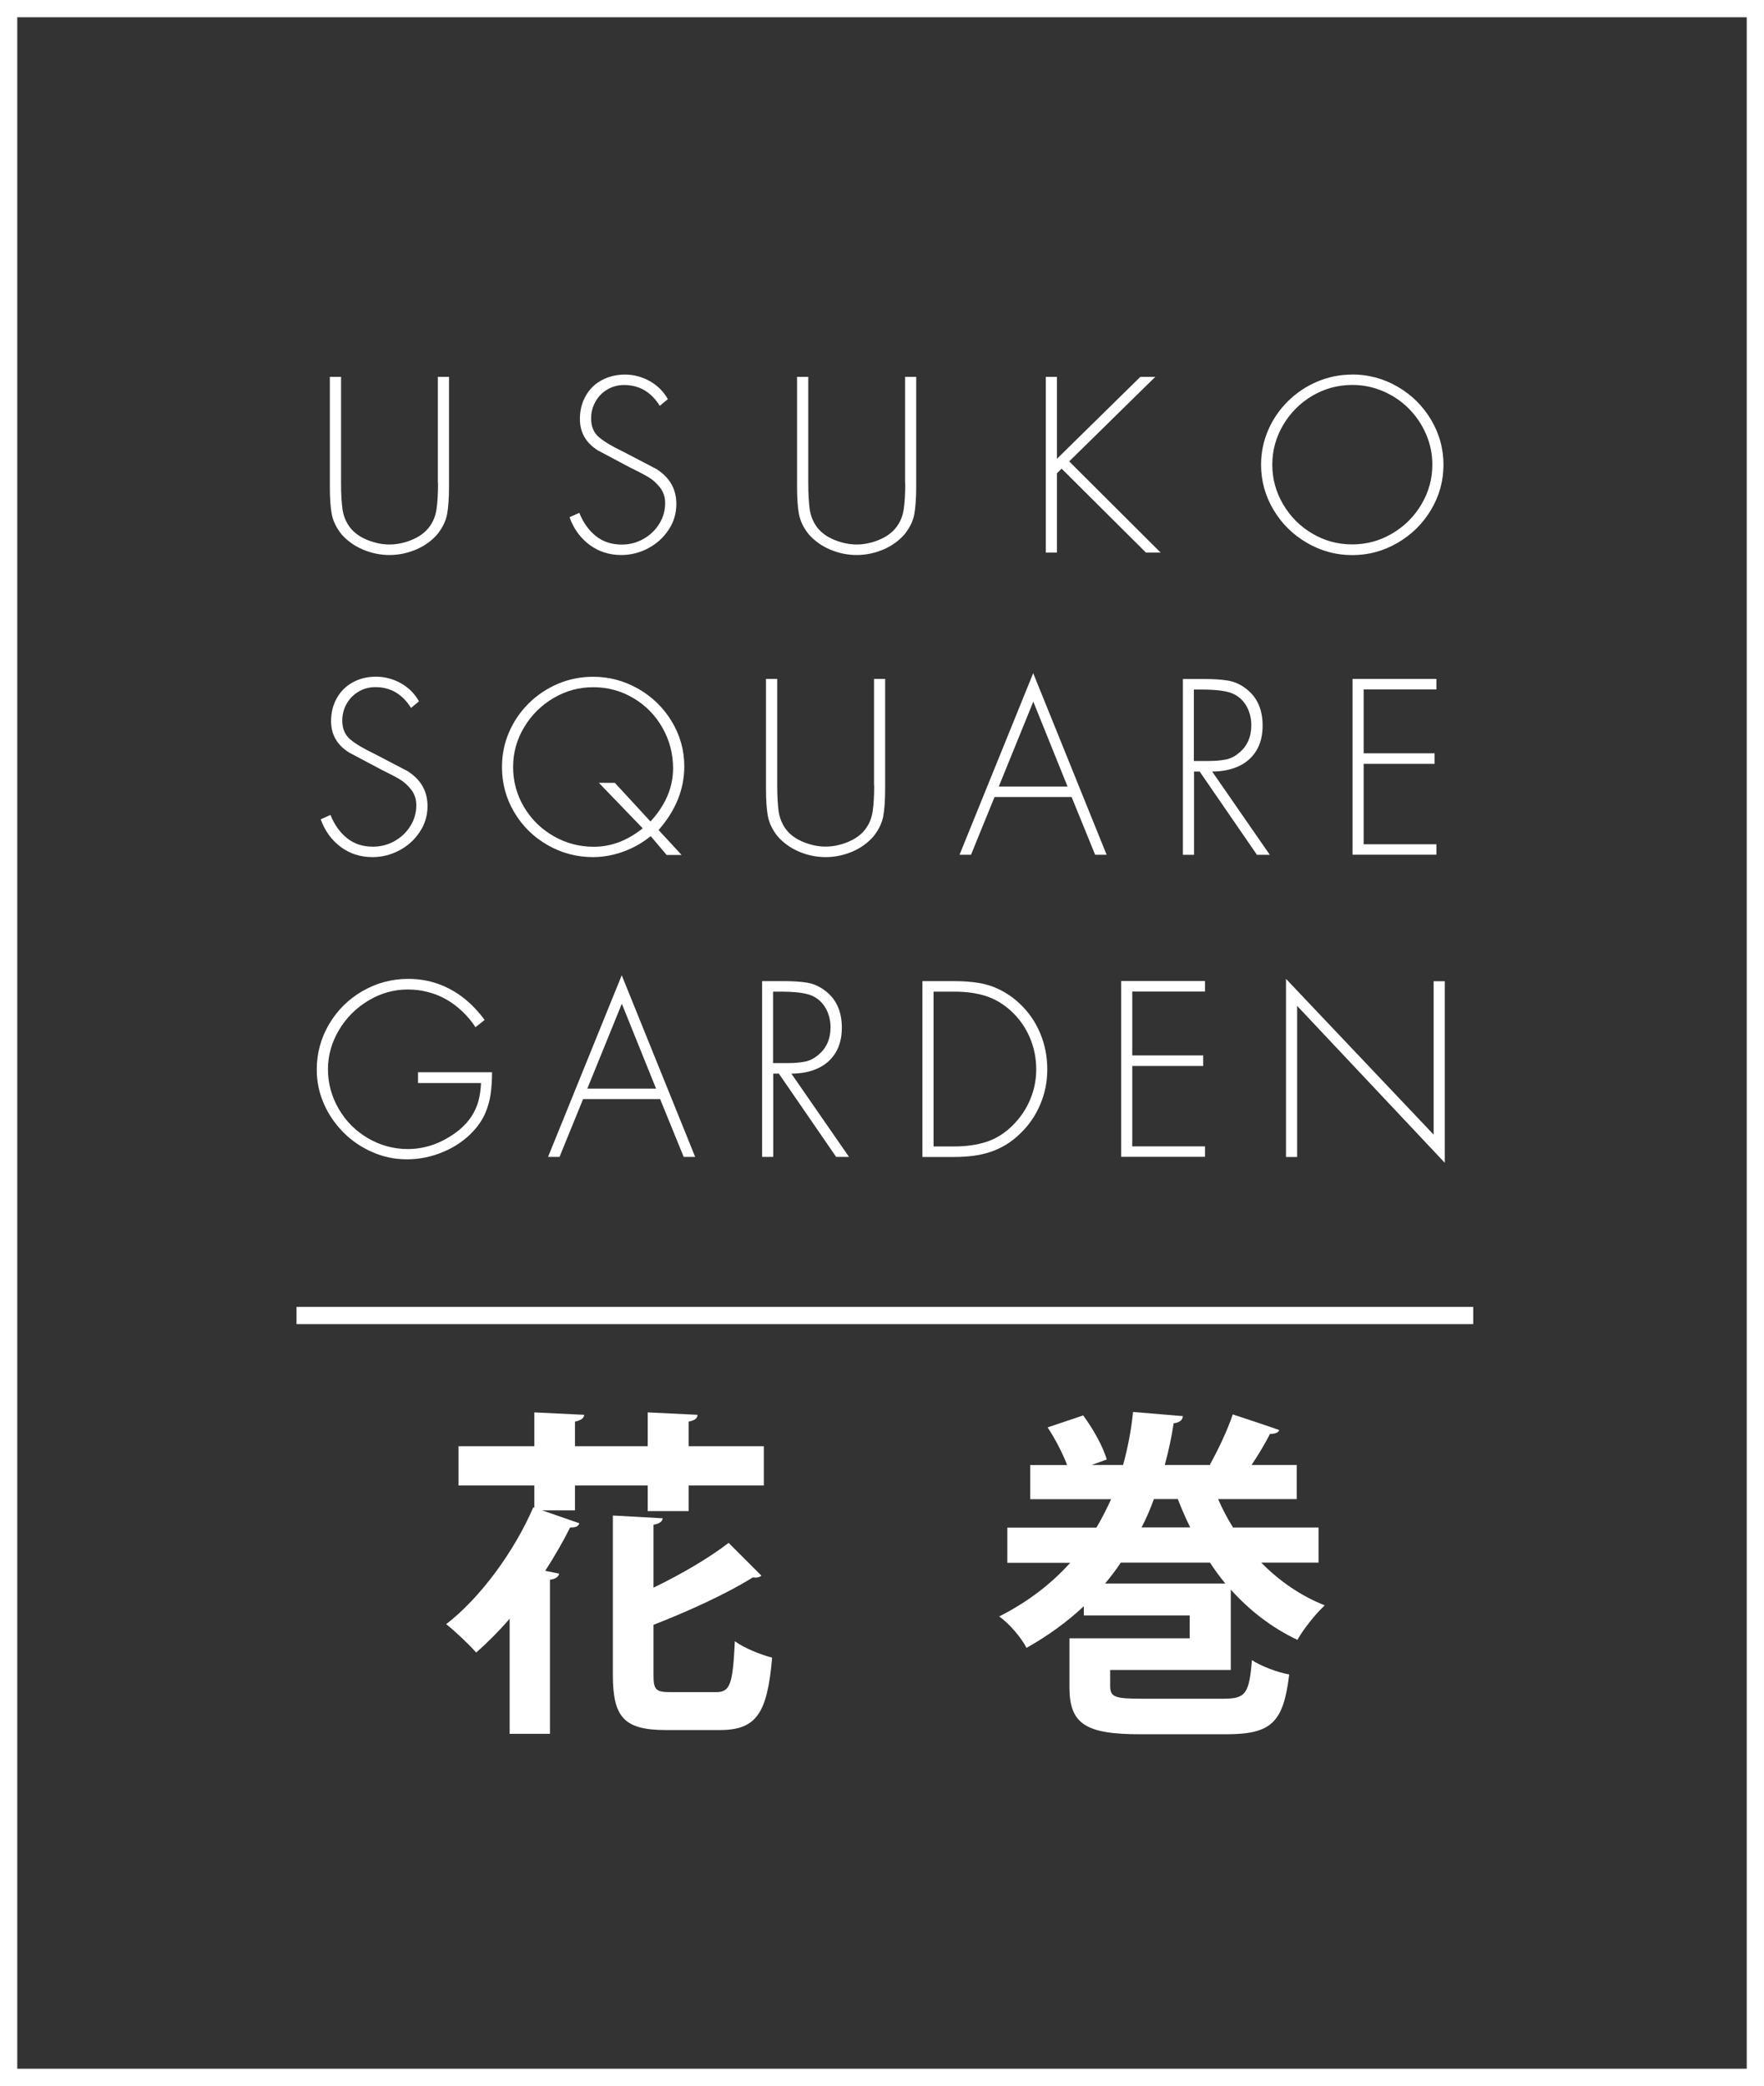 <?xml version="1.0" encoding="UTF-8"?><svg id="_レイヤー_2" xmlns="http://www.w3.org/2000/svg" width="204.45" height="241.74" viewBox="0 0 204.45 241.74"><rect x="0" y="0" width="204.45" height="241.74" fill="#333333" stroke="none"/><defs><style>.cls-1{fill:#fff;}.cls-2{fill:none;stroke:#fff;stroke-miterlimit:10;stroke-width:2px;}</style></defs><g id="_レイヤー_1-2"><g><rect class="cls-2" x="1" y="1" width="202.45" height="239.74"/><g><path class="cls-1" d="m66.63,175.03h-3.8l4.32,1.5c-.12.4-.55.51-1.07.48-.83,1.66-1.82,3.37-2.89,5.03l1.62.32c-.08.36-.4.63-1.07.71v17.86h-4.67v-13.34c-1.27,1.47-2.57,2.77-3.88,3.92-.79-.91-2.46-2.49-3.48-3.29,3.92-3.01,7.88-8.39,10.1-13.54l.12.04v-2.57h-8.79v-4.55h8.79v-3.92l5.78.28c-.04.4-.36.63-1.07.79v2.85h8.43v-3.92l5.78.28c-.04.44-.32.63-1.03.79v2.85h8.71v4.55h-8.71v2.97h-4.75v-2.97h-8.43v2.89Zm9.11,19.05c0,1.78.28,2.02,2.02,2.02h5.23c1.66,0,1.94-.95,2.18-5.9,1.07.79,3.05,1.58,4.32,1.9-.55,6.45-1.82,8.39-6.06,8.39h-6.26c-4.83,0-6.14-1.47-6.14-6.41v-18.45l5.78.32c-.04.36-.36.63-1.07.75v7.29c3.29-1.58,6.49-3.48,8.71-5.19l3.8,3.8c-.16.16-.55.28-.99.2-2.97,1.86-7.37,3.88-11.52,5.5v5.78Z"/><path class="cls-1" d="m152.83,181.09h-6.65c2.06,2.1,4.55,3.84,7.36,4.95-1.03.95-2.46,2.73-3.17,4-3.01-1.43-5.54-3.41-7.72-5.82v9.31h-13.98v1.86c0,1.31.59,1.47,3.76,1.47h9.38c2.57,0,2.97-.59,3.29-4.47,1.07.71,3.01,1.43,4.32,1.66-.67,5.62-2.1,6.93-7.33,6.93h-9.94c-6.33,0-8.2-1.19-8.2-5.46v-5.66h13.94v-2.65h-12.27v-1.07c-1.9,1.78-4.12,3.41-6.65,4.83-.59-1.19-2.06-2.89-3.17-3.64,3.37-1.7,6.1-3.84,8.24-6.22h-7.29v-4.08h10.33c.63-1.07,1.19-2.18,1.7-3.29h-9.38v-3.96h4.28c-.51-1.35-1.39-3.05-2.26-4.36l4.12-1.39c1.15,1.54,2.34,3.68,2.73,5.11l-1.74.63h3.64c.55-2.02.95-4.08,1.15-6.14l5.78.48c-.04.48-.4.75-1.07.83-.24,1.58-.59,3.21-1.03,4.83h5.35l-.12-.04c.91-1.62,2.06-4.04,2.65-5.82,5.15,1.7,5.27,1.78,5.39,1.82-.12.32-.51.44-1.07.44-.55,1.07-1.35,2.42-2.14,3.6h5.23v3.96h-9.11c.51,1.15,1.07,2.26,1.74,3.29h9.9v4.08Zm-22.93,0c-.55.83-1.15,1.62-1.82,2.42h13.94c-.63-.75-1.23-1.58-1.78-2.42h-10.33Zm8.04-4.08c-.51-1.07-.99-2.14-1.43-3.29h-2.77c-.4,1.11-.87,2.22-1.43,3.29h5.62Z"/></g><g><path class="cls-1" d="m50.75,55.99v-12.32h1.29v12.7c0,1.34-.07,2.41-.22,3.21s-.53,1.59-1.15,2.36c-.67.76-1.5,1.35-2.48,1.76-.99.41-2,.62-3.05.62s-2.07-.21-3.05-.62c-.98-.41-1.81-1-2.49-1.76-.62-.77-1-1.56-1.15-2.36-.15-.8-.22-1.87-.22-3.21v-12.7h1.3v12.32c0,1.24.06,2.26.17,3.05.12.79.41,1.48.87,2.09.48.62,1.15,1.1,2.02,1.45.87.35,1.72.52,2.55.52s1.69-.17,2.55-.52c.86-.35,1.54-.83,2.02-1.45.47-.6.76-1.3.88-2.09.12-.79.18-1.81.18-3.05Z"/><path class="cls-1" d="m77.39,46.27l-.92.76c-1.01-1.61-2.38-2.41-4.13-2.41-.71,0-1.36.17-1.95.52-.59.35-1.05.82-1.38,1.42-.34.6-.5,1.25-.5,1.95,0,.94.32,1.67.95,2.19.63.52,1.54,1.06,2.72,1.62l3.89,2.03c1.55.98,2.32,2.33,2.32,4.05,0,1.1-.3,2.1-.9,3-.6.91-1.39,1.62-2.37,2.14-.98.52-2.02.78-3.11.78-1.39,0-2.62-.39-3.68-1.18-1.06-.79-1.84-1.85-2.32-3.2l1.13-.51c.46,1.14,1.1,2.04,1.93,2.7.82.65,1.82.98,3,.98.88,0,1.71-.21,2.48-.64s1.39-1.01,1.85-1.75c.46-.74.69-1.54.69-2.42,0-.7-.2-1.3-.6-1.81-.4-.51-.85-.91-1.36-1.21-.51-.3-1.22-.67-2.14-1.12l-3.67-1.95c-1.41-.87-2.11-2.09-2.11-3.65,0-.99.22-1.88.67-2.67.44-.79,1.06-1.4,1.86-1.83s1.69-.65,2.7-.65,1.99.26,2.89.77c.9.51,1.59,1.21,2.08,2.09Z"/><path class="cls-1" d="m104.9,55.99v-12.32h1.29v12.7c0,1.34-.08,2.41-.22,3.21s-.53,1.59-1.15,2.36c-.67.76-1.5,1.35-2.48,1.76-.99.41-2,.62-3.05.62s-2.07-.21-3.05-.62c-.98-.41-1.81-1-2.49-1.76-.62-.77-1-1.56-1.15-2.36-.15-.8-.22-1.87-.22-3.21v-12.7h1.3v12.32c0,1.24.06,2.26.17,3.05.12.79.41,1.48.87,2.09.48.62,1.15,1.1,2.02,1.45.87.35,1.72.52,2.55.52s1.69-.17,2.55-.52c.86-.35,1.54-.83,2.02-1.45.47-.6.76-1.3.88-2.09.12-.79.18-1.81.18-3.05Z"/><path class="cls-1" d="m122.49,53.18l9.68-9.51h1.73l-9.98,9.8,10.6,10.57h-1.7l-9.78-9.73-.54.54v9.19h-1.29v-20.37h1.29v9.51Z"/><path class="cls-1" d="m156.73,43.4c1.87,0,3.62.47,5.25,1.41,1.62.94,2.92,2.22,3.88,3.83s1.44,3.35,1.44,5.22-.48,3.61-1.44,5.22c-.96,1.61-2.25,2.88-3.88,3.83s-3.37,1.42-5.25,1.42-3.62-.47-5.25-1.42c-1.63-.94-2.92-2.22-3.88-3.83-.96-1.61-1.44-3.35-1.44-5.22,0-1.4.27-2.74.82-4.01s1.32-2.39,2.3-3.36c.99-.97,2.12-1.73,3.4-2.27,1.28-.54,2.63-.81,4.04-.81Zm0,1.21c-1.66,0-3.2.42-4.62,1.25-1.42.84-2.55,1.97-3.39,3.39-.84,1.43-1.26,2.96-1.26,4.6s.42,3.17,1.26,4.6c.84,1.43,1.97,2.56,3.39,3.39,1.42.84,2.96,1.25,4.62,1.25s3.19-.42,4.62-1.26c1.43-.84,2.56-1.97,3.4-3.39.84-1.42,1.26-2.95,1.26-4.59,0-1.23-.24-2.41-.73-3.54-.49-1.13-1.16-2.12-2.01-2.97-.85-.85-1.84-1.52-2.97-2-1.13-.49-2.32-.73-3.56-.73Z"/></g><g><path class="cls-1" d="m48.43,124.26h8.6c0,.93-.06,1.78-.17,2.56-.11.78-.33,1.52-.64,2.23s-.76,1.38-1.33,2c-.95,1.04-2.12,1.85-3.49,2.43-1.37.58-2.79.87-4.23.87s-2.71-.27-3.98-.82c-1.27-.55-2.39-1.3-3.36-2.27-.97-.97-1.74-2.08-2.29-3.34s-.83-2.58-.83-3.95c0-1.9.48-3.67,1.43-5.28.96-1.62,2.25-2.9,3.88-3.84,1.63-.94,3.4-1.41,5.31-1.41,1.2,0,2.34.19,3.42.57,1.08.38,2.07.93,2.98,1.64.9.71,1.71,1.56,2.44,2.55l-1.06.84c-.43-.66-.94-1.27-1.52-1.82-.58-.55-1.2-1.02-1.85-1.39-.66-.38-1.36-.66-2.12-.86-.76-.2-1.55-.3-2.36-.3-1.61,0-3.14.43-4.57,1.29-1.43.86-2.57,2-3.41,3.42-.84,1.42-1.27,2.93-1.27,4.54s.42,3.17,1.25,4.59c.83,1.43,1.96,2.56,3.38,3.39s2.96,1.26,4.62,1.26c2.14,0,4.14-.75,6-2.24.57-.48,1.03-1,1.39-1.55s.63-1.14.8-1.78c.17-.63.27-1.33.3-2.08h-7.3v-1.21Z"/><path class="cls-1" d="m76.53,127.37h-8.95l-2.73,6.7h-1.33l8.54-21.05,8.51,21.05h-1.33l-2.73-6.7Zm-.49-1.21l-3.97-9.84-4,9.84h7.97Z"/><path class="cls-1" d="m91.72,124.42l6.68,9.65h-1.49l-6.64-9.65h-.65v9.65h-1.29v-20.37h2.54c1.07,0,1.96.06,2.67.18s1.37.4,1.97.84c1.37.97,2.06,2.43,2.06,4.38,0,1.15-.25,2.12-.74,2.92-.5.8-1.18,1.4-2.07,1.8-.88.4-1.89.6-3.03.6Zm-2.11-1.22h1.65c.8,0,1.48-.06,2.04-.17.55-.11,1.06-.37,1.53-.77.95-.77,1.43-1.85,1.43-3.21,0-.51-.08-1.01-.24-1.49-.16-.49-.4-.92-.73-1.3s-.72-.67-1.2-.88c-.72-.31-1.94-.46-3.65-.46h-.84v8.29Z"/><path class="cls-1" d="m106.91,134.07v-20.37h3.67c1.06,0,2.01.07,2.86.21.85.14,1.67.4,2.45.79s1.54.9,2.25,1.57c1.05.97,1.85,2.12,2.41,3.45s.83,2.73.83,4.2-.27,2.78-.81,4.06c-.54,1.29-1.31,2.42-2.33,3.39-.54.53-1.11.97-1.7,1.32-.59.35-1.2.63-1.82.83-.63.2-1.28.34-1.94.43-.67.08-1.4.13-2.21.13h-3.67Zm1.29-1.21h2.36c1.43,0,2.69-.18,3.79-.54,1.1-.36,2.12-1,3.04-1.92.87-.87,1.54-1.86,2.01-2.98.47-1.12.7-2.28.7-3.5,0-1.3-.25-2.54-.76-3.72-.51-1.18-1.24-2.2-2.18-3.06-.91-.83-1.9-1.4-2.95-1.73s-2.26-.49-3.65-.49h-2.36v17.95Z"/><path class="cls-1" d="m139.66,114.91h-8.43v7.4h8.22v1.22h-8.22v9.32h8.43v1.21h-9.72v-20.37h9.72v1.21Z"/><path class="cls-1" d="m167.45,113.7v21.05l-17.11-18.18v17.51h-1.29v-20.64l17.11,18.05v-17.78h1.29Z"/></g><line class="cls-2" x1="34.37" y1="152.45" x2="170.75" y2="152.45"/><g><path class="cls-1" d="m48.56,81.28l-.92.76c-1.01-1.61-2.38-2.41-4.13-2.41-.71,0-1.36.17-1.95.52-.59.35-1.05.82-1.39,1.42-.34.6-.5,1.25-.5,1.95,0,.94.32,1.67.95,2.19.63.52,1.54,1.06,2.72,1.62l3.89,2.03c1.55.98,2.32,2.33,2.32,4.05,0,1.1-.3,2.1-.9,3-.6.91-1.39,1.62-2.37,2.14-.98.52-2.02.78-3.11.78-1.39,0-2.62-.39-3.68-1.18-1.06-.79-1.83-1.85-2.32-3.2l1.13-.51c.46,1.14,1.1,2.04,1.93,2.7s1.82.98,3,.98c.88,0,1.71-.21,2.48-.64.77-.43,1.39-1.01,1.85-1.75.46-.74.69-1.54.69-2.42,0-.7-.2-1.3-.6-1.81-.4-.51-.85-.91-1.36-1.21-.51-.3-1.22-.67-2.14-1.12l-3.67-1.95c-1.41-.87-2.11-2.09-2.11-3.65,0-.99.22-1.88.67-2.67.44-.79,1.06-1.4,1.86-1.83.79-.44,1.69-.65,2.69-.65s1.99.26,2.89.77,1.59,1.21,2.08,2.09Z"/><path class="cls-1" d="m77.25,99.06l-1.83-2.16c-.63.51-1.31.95-2.04,1.31-.73.36-1.49.64-2.28.83-.79.19-1.58.29-2.36.29-1.9,0-3.66-.47-5.28-1.4-1.63-.93-2.91-2.2-3.86-3.8-.95-1.6-1.42-3.35-1.42-5.25,0-1.41.27-2.76.82-4.03s1.32-2.4,2.3-3.36c.99-.97,2.12-1.72,3.4-2.26,1.28-.54,2.64-.8,4.06-.8,1.86,0,3.6.47,5.23,1.4,1.62.93,2.92,2.2,3.88,3.8.96,1.6,1.44,3.33,1.44,5.18,0,2.65-.99,5.11-2.98,7.38l2.67,2.89h-1.75Zm-6-8.35l4.14,4.49c1.75-1.9,2.62-3.95,2.62-6.16,0-1.68-.41-3.24-1.22-4.68-.81-1.44-1.93-2.59-3.35-3.44s-2.98-1.28-4.67-1.28-3.19.42-4.62,1.26c-1.43.84-2.56,1.97-3.41,3.39s-1.27,2.95-1.27,4.6.42,3.22,1.26,4.63c.84,1.42,1.98,2.54,3.42,3.37,1.44.83,2.99,1.24,4.67,1.24,2,0,3.89-.71,5.67-2.14l-5.08-5.27h1.84Z"/><path class="cls-1" d="m101.3,91v-12.32h1.29v12.7c0,1.34-.07,2.41-.22,3.21s-.53,1.59-1.15,2.36c-.67.76-1.5,1.35-2.48,1.76-.99.41-2,.62-3.05.62s-2.07-.21-3.05-.62c-.98-.41-1.81-1-2.49-1.76-.62-.77-1-1.56-1.15-2.36s-.22-1.87-.22-3.21v-12.7h1.3v12.32c0,1.24.06,2.26.17,3.05.12.79.41,1.48.87,2.09.48.62,1.15,1.1,2.02,1.45.87.35,1.72.52,2.55.52s1.69-.17,2.55-.52c.86-.35,1.54-.83,2.02-1.45.47-.6.76-1.3.88-2.09.12-.79.18-1.81.18-3.05Z"/><path class="cls-1" d="m124.22,92.36h-8.95l-2.73,6.7h-1.33l8.54-21.05,8.51,21.05h-1.33l-2.73-6.7Zm-.49-1.21l-3.97-9.84-4,9.84h7.97Z"/><path class="cls-1" d="m140.49,89.41l6.68,9.65h-1.49l-6.64-9.65h-.65v9.65h-1.29v-20.37h2.54c1.07,0,1.96.06,2.67.18s1.37.4,1.97.84c1.37.97,2.06,2.43,2.06,4.38,0,1.15-.25,2.12-.74,2.92-.5.8-1.18,1.4-2.07,1.8-.88.4-1.89.6-3.03.6Zm-2.11-1.22h1.65c.8,0,1.48-.06,2.04-.17.55-.11,1.06-.37,1.53-.77.95-.77,1.43-1.85,1.43-3.21,0-.51-.08-1.01-.24-1.49-.16-.49-.4-.92-.73-1.3s-.72-.67-1.2-.88c-.72-.31-1.94-.46-3.65-.46h-.84v8.29Z"/><path class="cls-1" d="m166.48,79.9h-8.43v7.4h8.22v1.22h-8.22v9.32h8.43v1.21h-9.72v-20.37h9.72v1.21Z"/></g></g></g></svg>